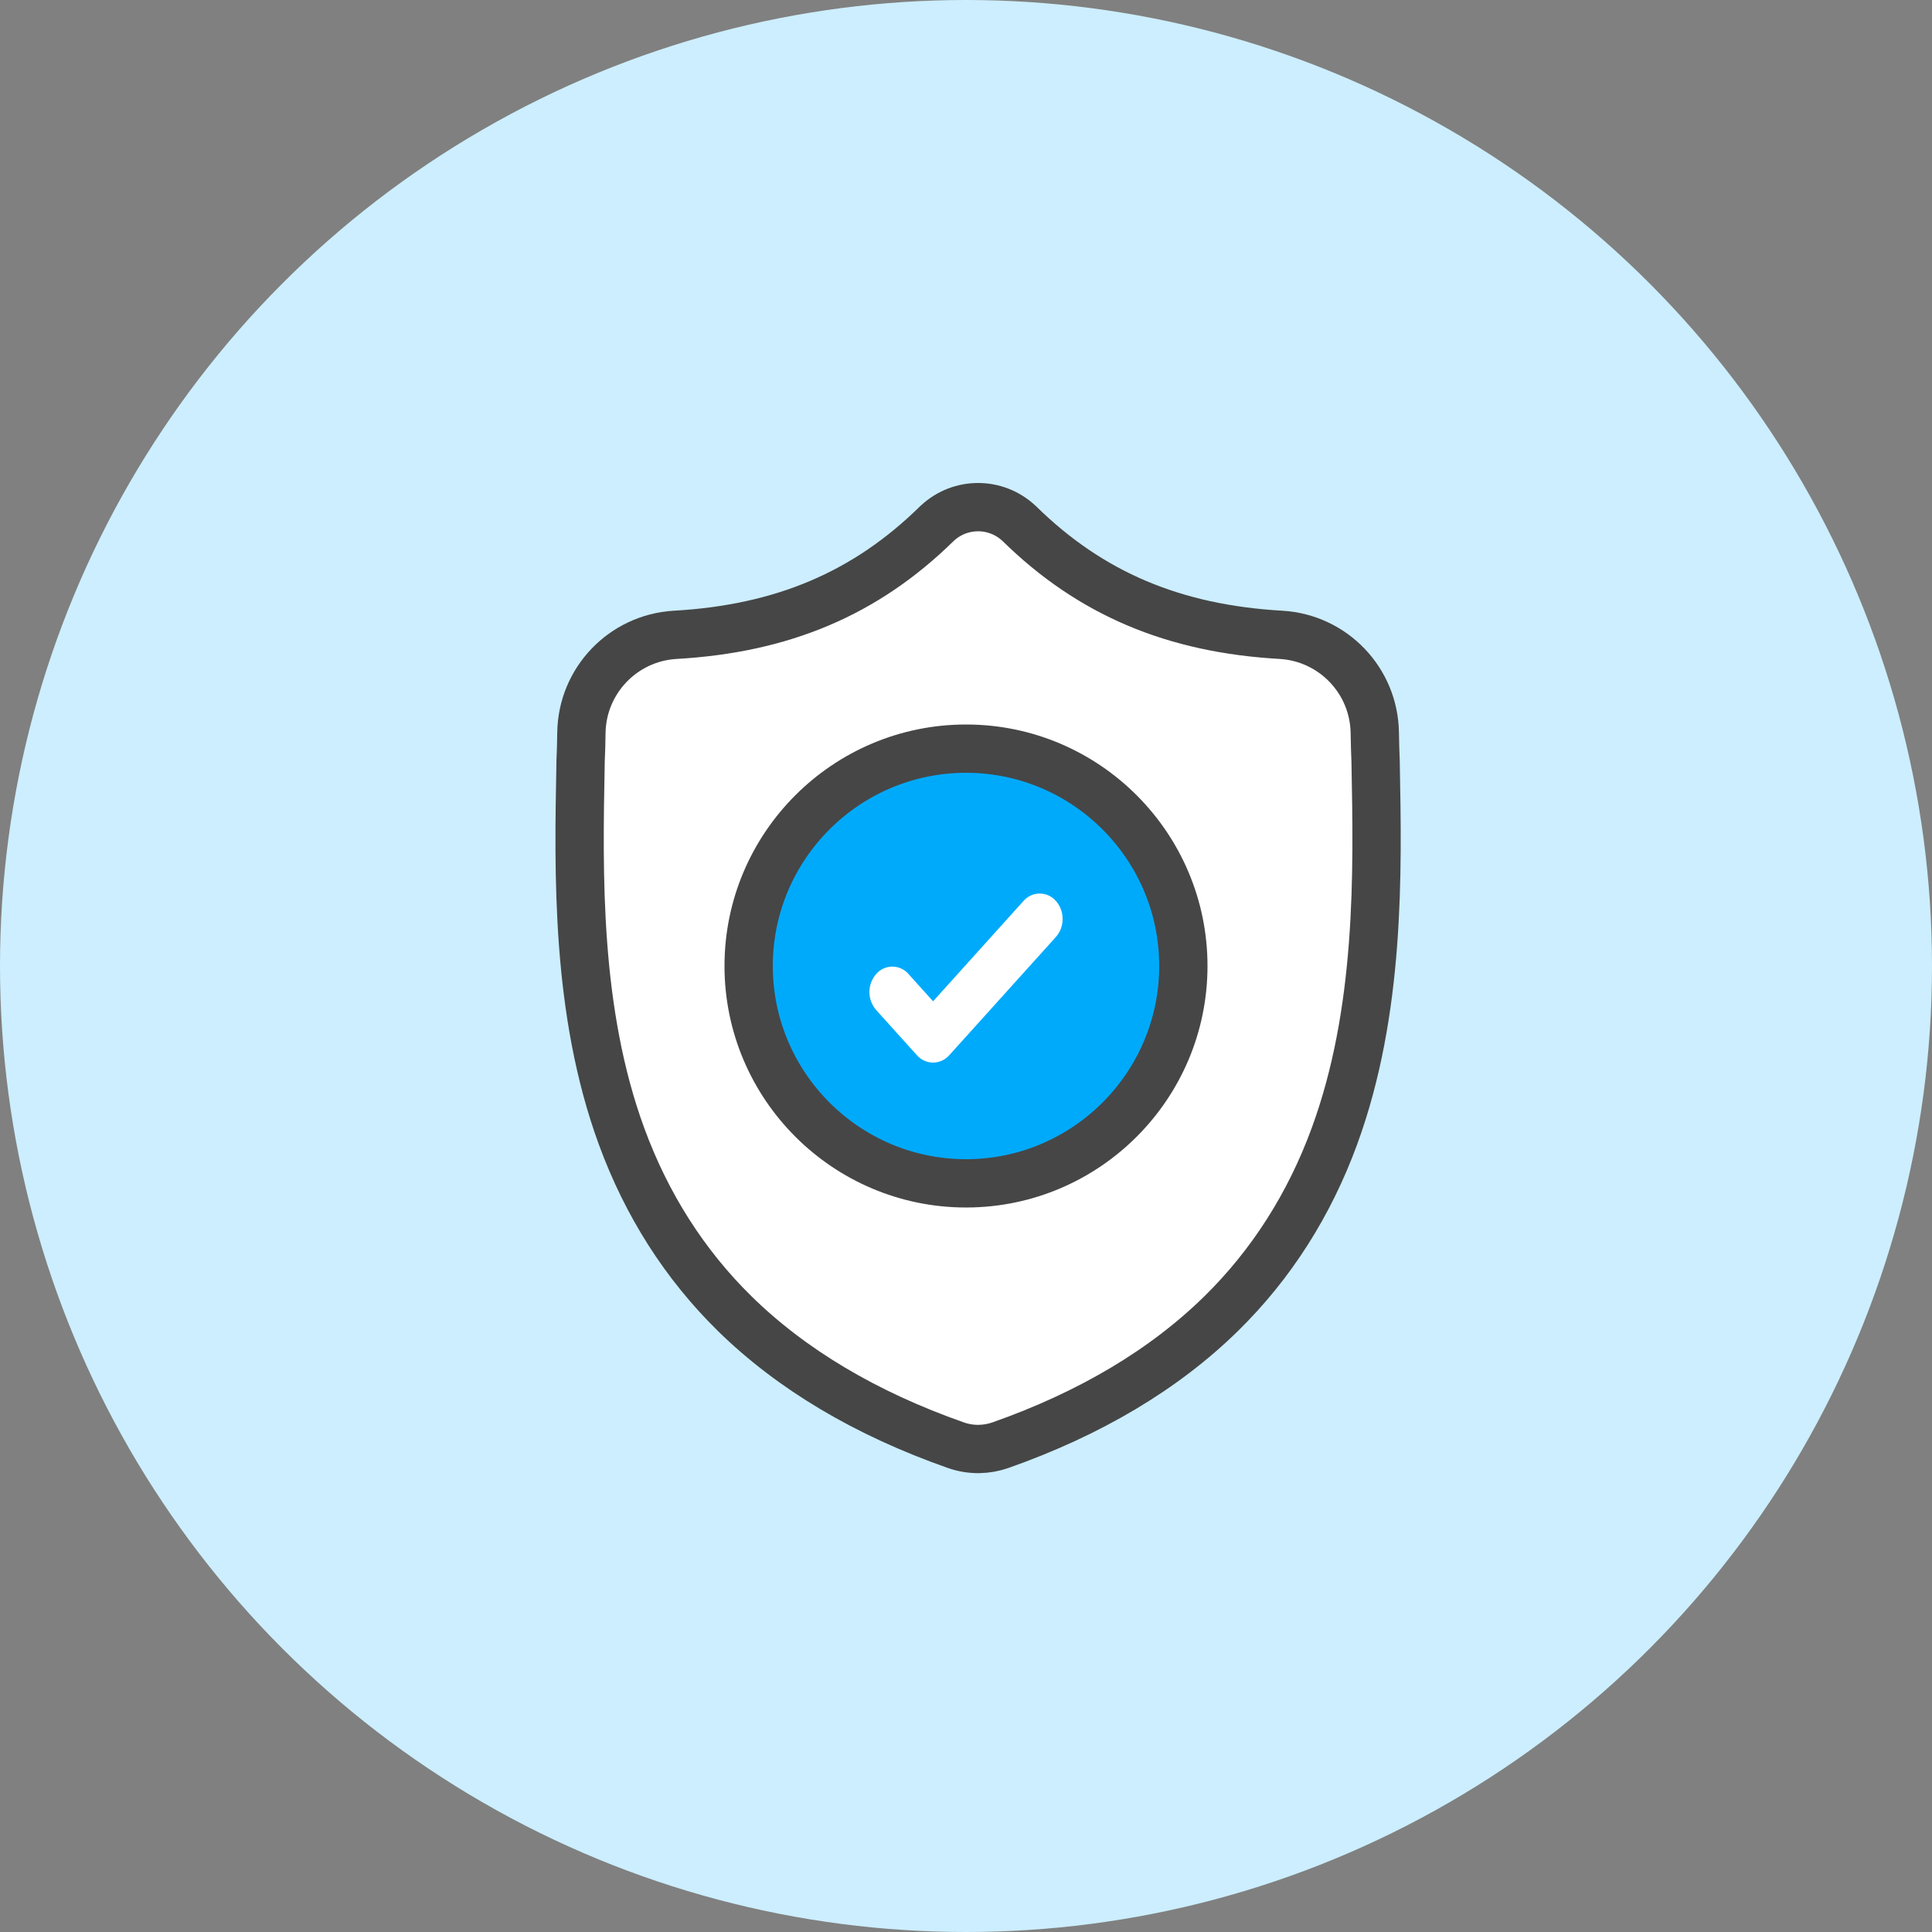 <?xml version="1.0" encoding="UTF-8"?>
<svg width="60px" height="60px" viewBox="0 0 60 60" version="1.1" xmlns="http://www.w3.org/2000/svg" xmlns:xlink="http://www.w3.org/1999/xlink">
    <rect x="0" y="0" width="60" height="60" fill="#808080" stroke="none"/>
    <!-- Generator: Sketch 60.1 (88133) - https://sketch.com -->
    <title>Icons / 80 / Security@1x</title>
    <desc>Created with Sketch.</desc>
    <g id="SS-IL" stroke="none" stroke-width="1" fill="none" fill-rule="evenodd">
        <g id="DK_LoginLanding_Sticky-Blog-expanded-SingSaver" transform="translate(-1081, -489)">
            <g id="pop-up" transform="translate(40, 338)">
                <g id="whats-in-it-for-you" transform="translate(454, 85)">
                    <g id="Icons-/-80-/-Death-Blue" transform="translate(587, 66)">
                        <g id="death" fill="#CCEEFE">
                            <circle id="Oval" fill-rule="nonzero" cx="30" cy="30" r="30"></circle>
                        </g>
                        <g id="Group" transform="translate(17.278, 15.75)">
                            <path d="M20.653,25.04 C18.89,26.773 16.581,28.15 13.79,29.132 C13.575,29.207 13.35,29.246 13.123,29.25 L13.098,29.25 C12.863,29.25 12.629,29.21 12.407,29.132 C9.613,28.152 7.301,26.776 5.535,25.042 C3.986,23.52 2.805,21.668 2.025,19.538 C0.605,15.663 0.686,11.395 0.752,7.966 L0.752,7.912 C0.766,7.629 0.773,7.332 0.778,7.004 C0.803,5.389 2.067,4.066 3.679,3.966 C7.021,3.778 9.606,2.682 11.815,0.514 L11.834,0.497 C12.546,-0.166 13.649,-0.166 14.361,0.497 L14.381,0.515 C16.59,2.682 19.175,3.778 22.516,3.966 C24.128,4.066 25.392,5.389 25.417,7.004 C25.422,7.335 25.431,7.631 25.443,7.912 L25.443,7.935 C25.509,11.371 25.589,15.647 24.165,19.533 C23.385,21.664 22.203,23.517 20.653,25.04 Z" id="Path" stroke="#464646" stroke-width="1.5" fill="#FFFFFF" fill-rule="nonzero"></path>
                            <path d="M19.472,14.249 C19.472,17.964 16.457,20.987 12.747,21 L12.723,21 C9.001,21 5.972,17.971 5.972,14.249 C5.972,10.527 9.001,7.5 12.723,7.5 L12.747,7.5 C16.457,7.512 19.472,10.536 19.472,14.249 L19.472,14.249 Z" id="Path" stroke="#464646" stroke-width="1.5" fill="#00AAFB" fill-rule="nonzero"></path>
                            <path d="M15.514,13.348 L12.791,16.368 L12.203,17.019 C12.077,17.164 11.893,17.248 11.7,17.25 C11.506,17.248 11.322,17.164 11.196,17.019 L9.931,15.616 C9.653,15.295 9.653,14.822 9.931,14.501 C10.056,14.354 10.24,14.269 10.434,14.269 C10.629,14.269 10.813,14.354 10.938,14.501 L11.7,15.346 L14.507,12.231 C14.632,12.085 14.816,12 15.011,12 C15.205,12 15.39,12.085 15.514,12.231 C15.792,12.541 15.792,13.04 15.514,13.348 L15.514,13.348 Z" id="Path" fill="#FFFFFF" fill-rule="nonzero"></path>
                        </g>
                    </g>
                </g>
            </g>
        </g>
    </g>
</svg>